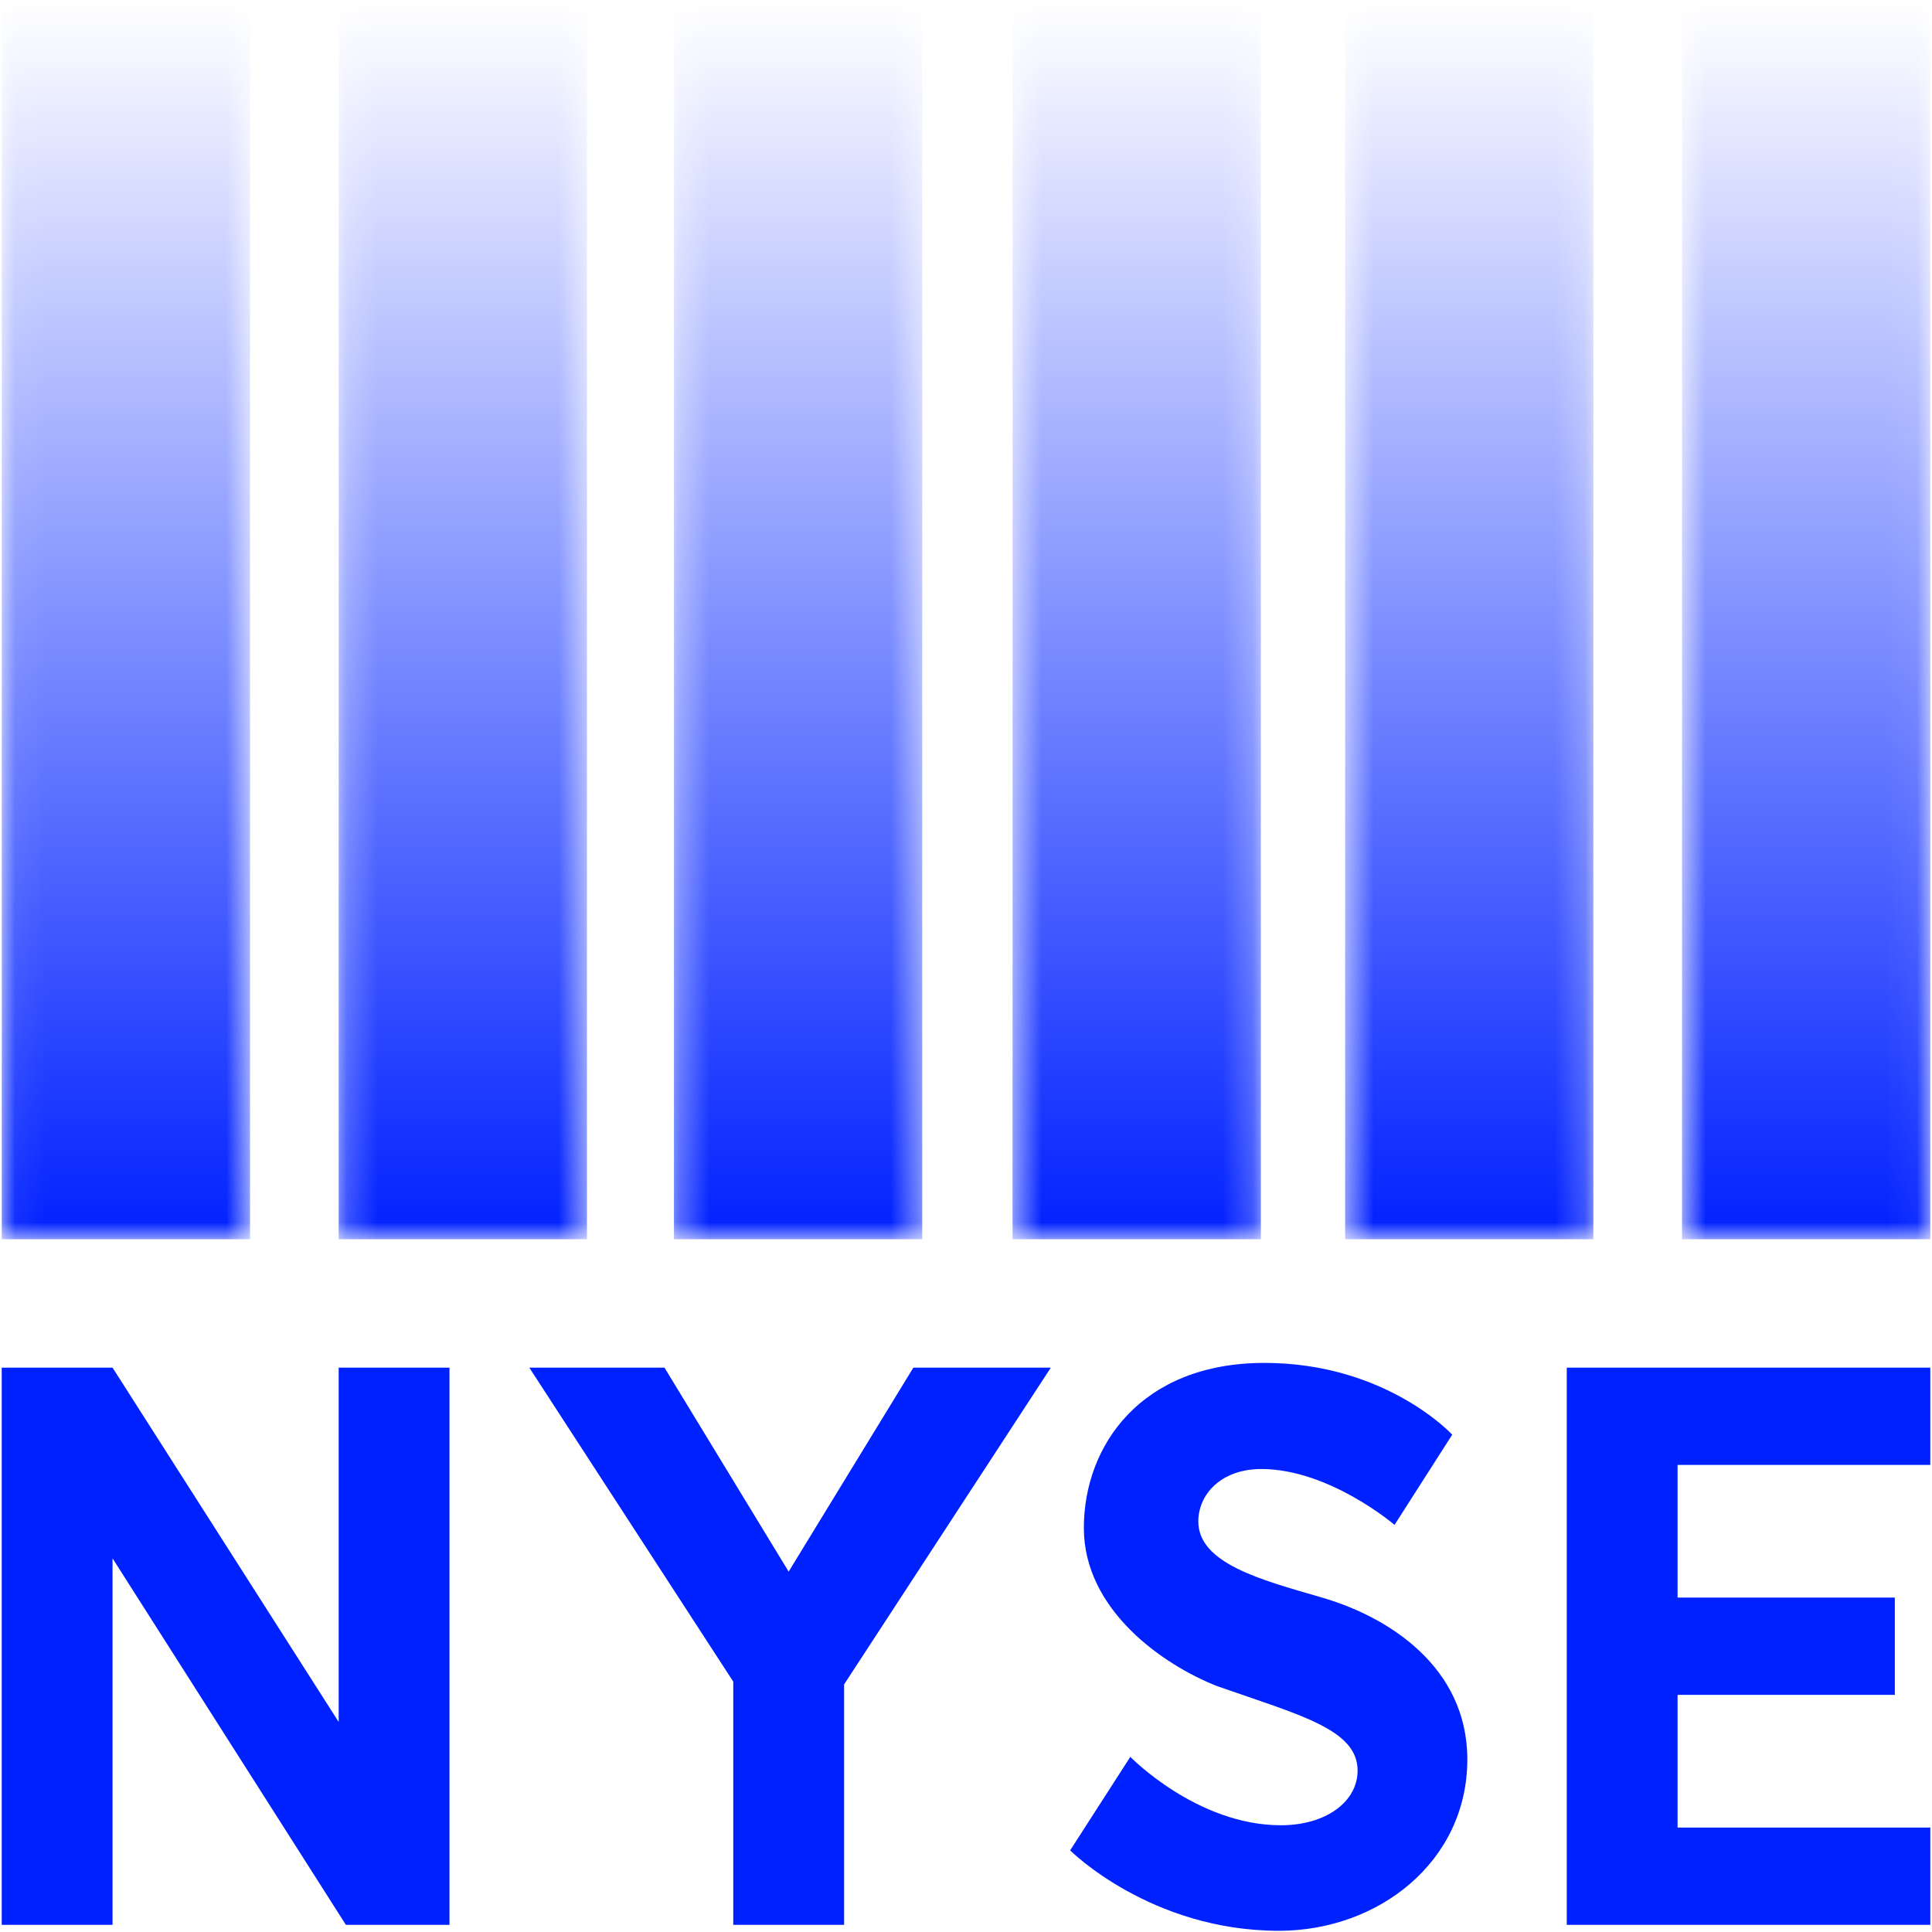 <svg width="64" height="64" viewBox="0 0 64 64" fill="none" xmlns="http://www.w3.org/2000/svg">
<g clip-path="url(#clip0_11920_307688)">
<path d="M3.728 63.762H0.057V45.305H3.728L11.219 57.042V45.305H14.89V63.762H11.457L3.728 51.622L3.728 63.762ZM17.534 45.305H22.012L26.125 52.062L30.256 45.305H34.81L27.962 55.798V63.762H24.29V55.706L17.534 45.305ZM46.196 50.513L48.107 47.525C48.107 47.525 45.918 45.148 41.885 45.148C37.794 45.148 35.904 47.895 35.904 50.614C35.904 53.339 38.539 55.156 40.319 55.855C43.045 56.812 44.972 57.283 44.972 58.651C44.972 59.689 43.917 60.464 42.432 60.464C39.647 60.464 37.443 58.198 37.443 58.198L35.45 61.296C35.45 61.296 38.109 63.96 42.367 63.96C45.665 63.96 48.607 61.668 48.607 58.281C48.607 55.231 46.009 53.551 43.74 52.906C41.773 52.335 39.696 51.787 39.696 50.401C39.696 49.497 40.456 48.663 41.783 48.663C44.033 48.663 46.196 50.513 46.196 50.513ZM51.901 63.762V45.305H63.944V48.527H55.572V52.922H62.769V56.145H55.572V60.54H63.944V63.762H51.901Z" fill="#0021FF"/>
<mask id="mask0_11920_307688" style="mask-type:luminance" maskUnits="userSpaceOnUse" x="0" y="0" width="9" height="42">
<path d="M0.059 41.051H8.283V0.032H0.059V41.051Z" fill="white"/>
</mask>
<g mask="url(#mask0_11920_307688)">
<path d="M0.059 41.051H8.283V0.032H0.059V41.051Z" fill="url(#paint0_linear_11920_307688)"/>
</g>
<mask id="mask1_11920_307688" style="mask-type:luminance" maskUnits="userSpaceOnUse" x="11" y="0" width="9" height="42">
<path d="M11.219 41.051H19.444V0.032H11.219V41.051Z" fill="white"/>
</mask>
<g mask="url(#mask1_11920_307688)">
<path d="M11.219 41.051H19.444V0.032H11.219V41.051Z" fill="url(#paint1_linear_11920_307688)"/>
</g>
<mask id="mask2_11920_307688" style="mask-type:luminance" maskUnits="userSpaceOnUse" x="22" y="0" width="9" height="42">
<path d="M22.325 41.051H30.55V0.032H22.325V41.051Z" fill="white"/>
</mask>
<g mask="url(#mask2_11920_307688)">
<path d="M22.325 41.051H30.55V0.032H22.325V41.051Z" fill="url(#paint2_linear_11920_307688)"/>
</g>
<mask id="mask3_11920_307688" style="mask-type:luminance" maskUnits="userSpaceOnUse" x="33" y="0" width="9" height="42">
<path d="M33.543 41.051H41.768V0.032H33.543V41.051Z" fill="white"/>
</mask>
<g mask="url(#mask3_11920_307688)">
<path d="M33.543 41.051H41.768V0.032H33.543V41.051Z" fill="url(#paint3_linear_11920_307688)"/>
</g>
<mask id="mask4_11920_307688" style="mask-type:luminance" maskUnits="userSpaceOnUse" x="44" y="0" width="9" height="42">
<path d="M44.559 41.051H52.783V0.032H44.559V41.051Z" fill="white"/>
</mask>
<g mask="url(#mask4_11920_307688)">
<path d="M44.559 41.051H52.783V0.032H44.559V41.051Z" fill="url(#paint4_linear_11920_307688)"/>
</g>
<mask id="mask5_11920_307688" style="mask-type:luminance" maskUnits="userSpaceOnUse" x="55" y="0" width="9" height="42">
<path d="M55.719 41.051H63.944V0.032H55.719V41.051Z" fill="white"/>
</mask>
<g mask="url(#mask5_11920_307688)">
<path d="M55.719 41.051H63.944V0.032H55.719V41.051Z" fill="url(#paint5_linear_11920_307688)"/>
</g>
</g>
<defs>
<linearGradient id="paint0_linear_11920_307688" x1="4.171" y1="41.051" x2="4.171" y2="0.032" gradientUnits="userSpaceOnUse">
<stop stop-color="#0021FF"/>
<stop offset="1" stop-color="#0021FF" stop-opacity="0"/>
</linearGradient>
<linearGradient id="paint1_linear_11920_307688" x1="15.331" y1="41.051" x2="15.331" y2="0.032" gradientUnits="userSpaceOnUse">
<stop stop-color="#0021FF"/>
<stop offset="1" stop-color="#0021FF" stop-opacity="0"/>
</linearGradient>
<linearGradient id="paint2_linear_11920_307688" x1="26.438" y1="41.051" x2="26.438" y2="0.032" gradientUnits="userSpaceOnUse">
<stop stop-color="#0021FF"/>
<stop offset="1" stop-color="#0021FF" stop-opacity="0"/>
</linearGradient>
<linearGradient id="paint3_linear_11920_307688" x1="37.655" y1="41.051" x2="37.655" y2="0.032" gradientUnits="userSpaceOnUse">
<stop stop-color="#0021FF"/>
<stop offset="1" stop-color="#0021FF" stop-opacity="0"/>
</linearGradient>
<linearGradient id="paint4_linear_11920_307688" x1="48.671" y1="41.051" x2="48.671" y2="0.032" gradientUnits="userSpaceOnUse">
<stop stop-color="#0021FF"/>
<stop offset="1" stop-color="#0021FF" stop-opacity="0"/>
</linearGradient>
<linearGradient id="paint5_linear_11920_307688" x1="59.831" y1="41.051" x2="59.831" y2="0.032" gradientUnits="userSpaceOnUse">
<stop stop-color="#0021FF"/>
<stop offset="1" stop-color="#0021FF" stop-opacity="0"/>
</linearGradient>
<clipPath id="clip0_11920_307688">
<rect width="64" height="64" fill="white"/>
</clipPath>
</defs>
</svg>
